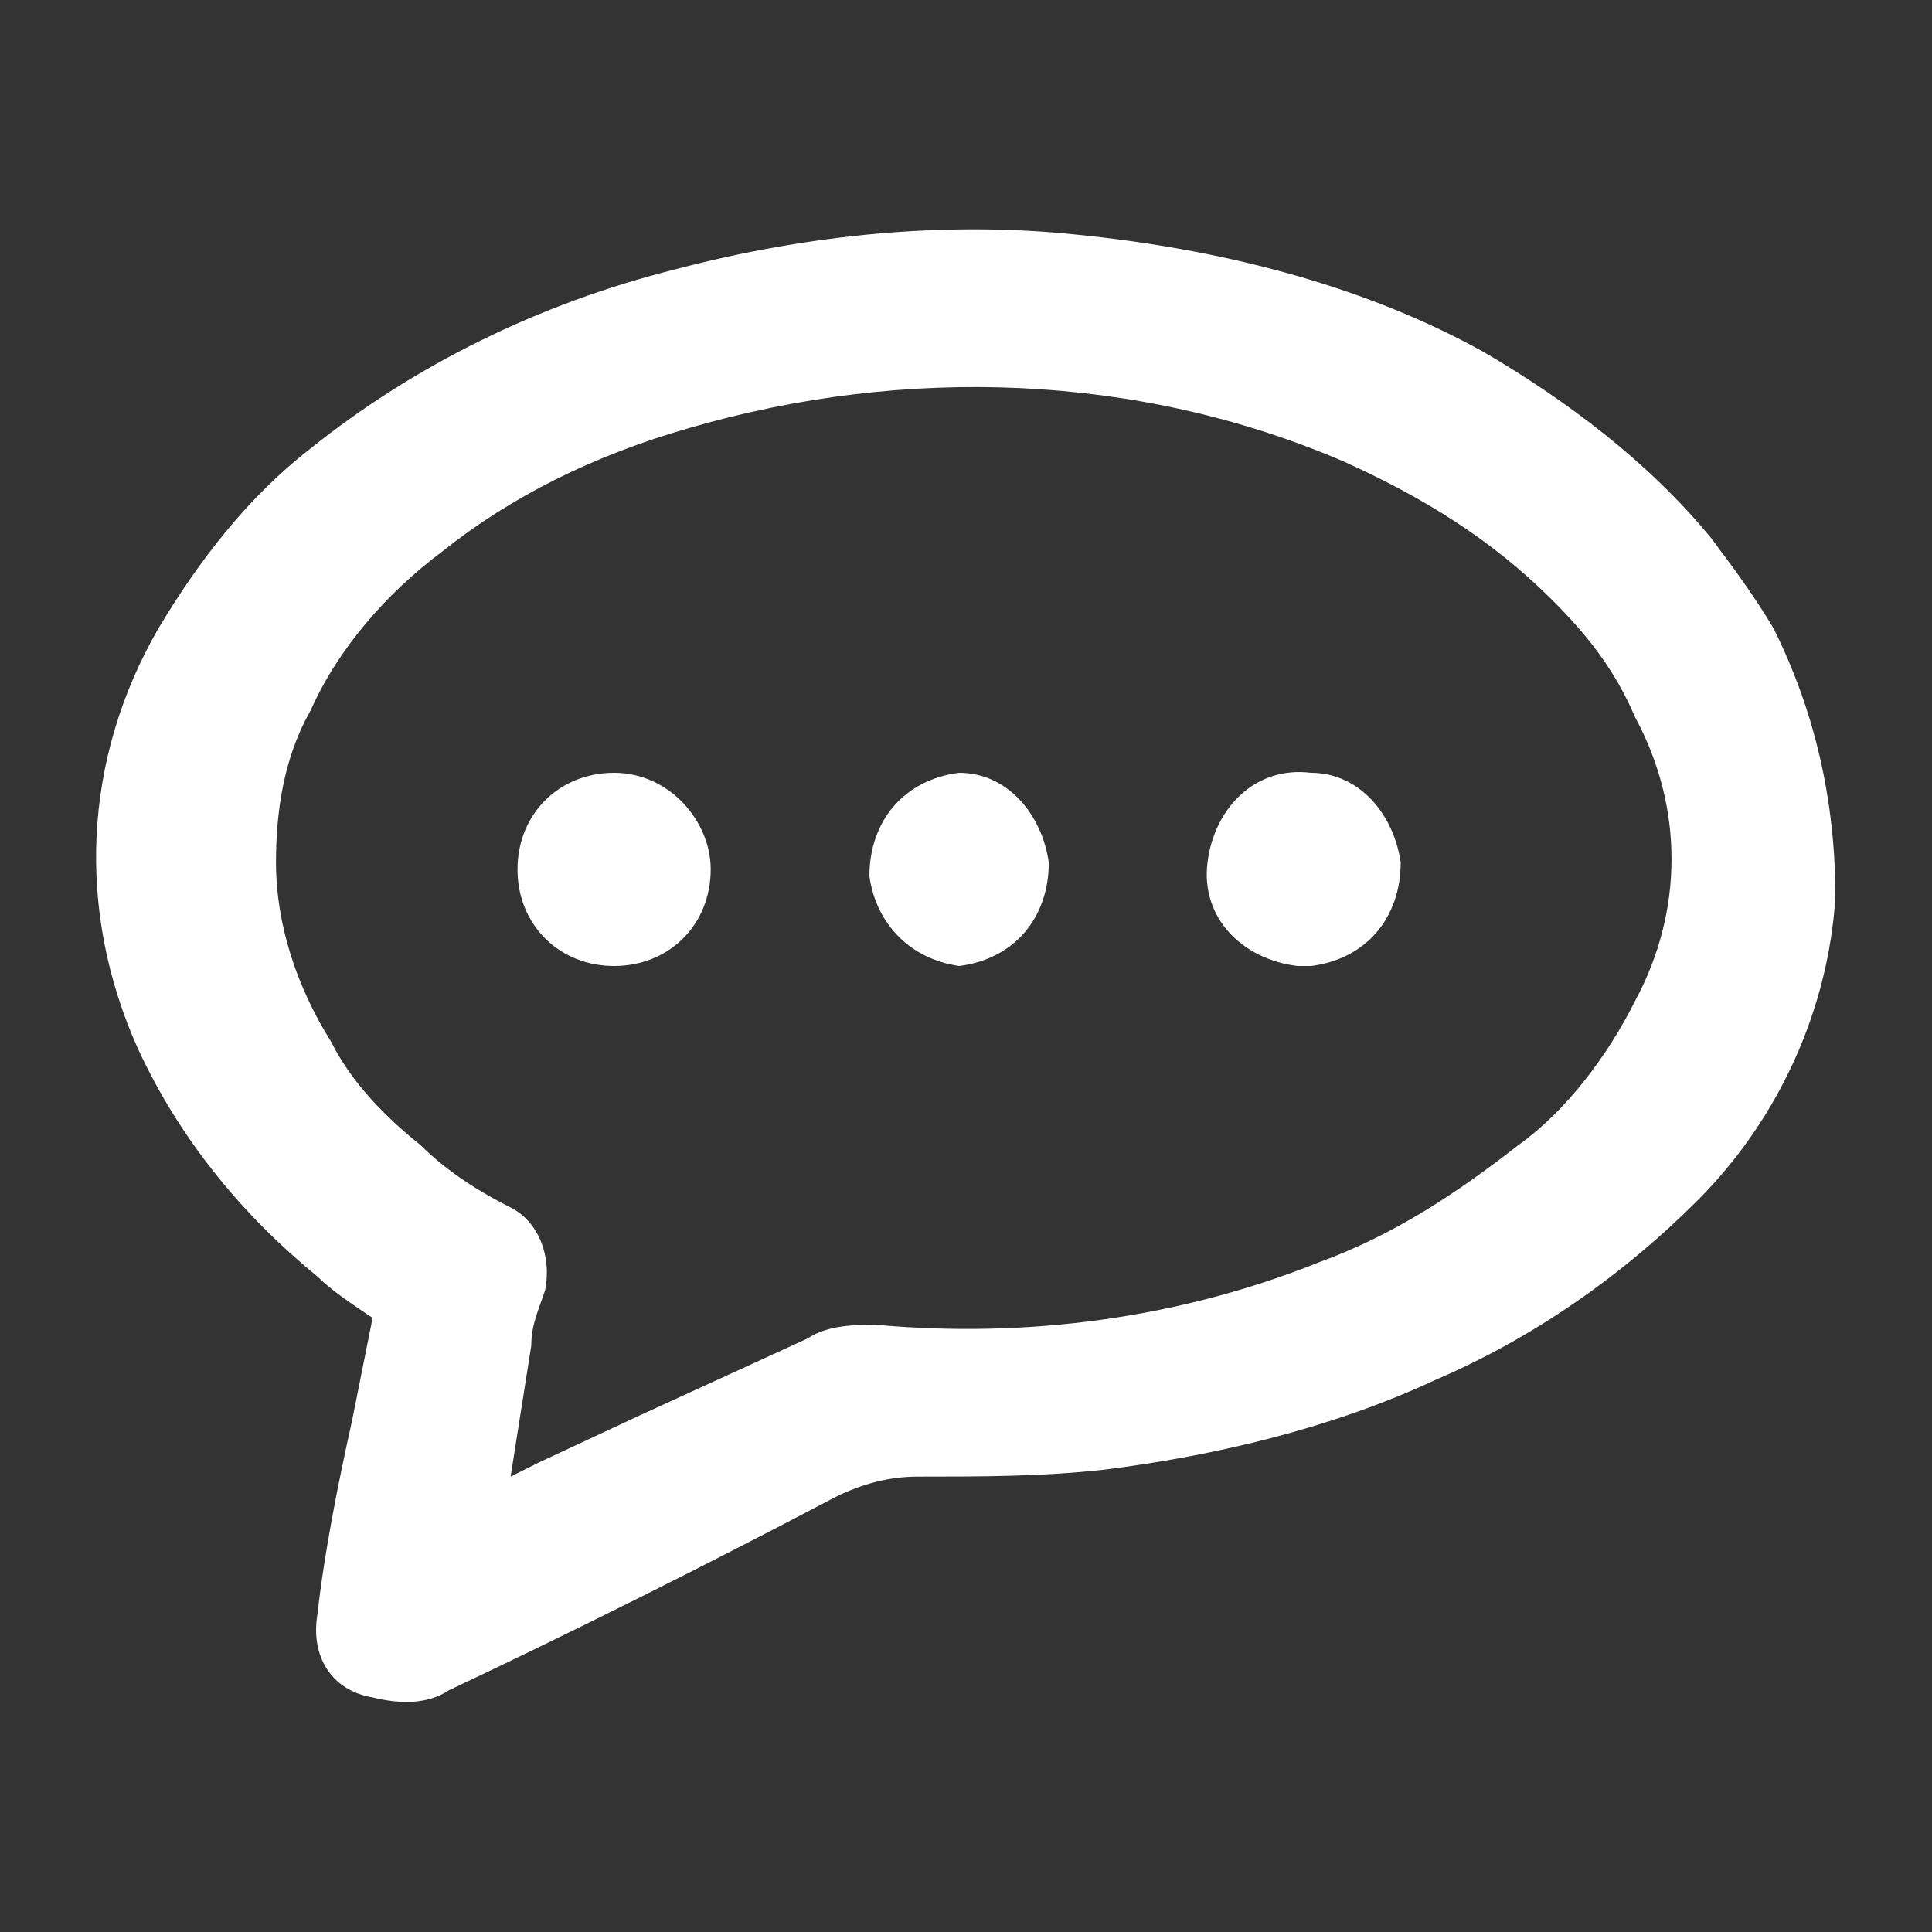 <?xml version="1.0" encoding="utf-8"?>
<!-- Generator: Adobe Illustrator 25.2.1, SVG Export Plug-In . SVG Version: 6.00 Build 0)  -->
<svg version="1.1" id="レイヤー_1" xmlns="http://www.w3.org/2000/svg" xmlns:xlink="http://www.w3.org/1999/xlink" x="0px"
	 y="0px" viewBox="0 0 28 28" style="enable-background:new 0 0 28 28;" xml:space="preserve">
<rect x="0" y="0" width="28" height="28" fill="#333333" stroke="none"/>
<style type="text/css">
	.st0{fill-rule:evenodd;clip-rule:evenodd;fill:#FFFFFF;}
</style>
<g id="nav_03">
	<path class="st0" d="M25.7,9.1c-0.3-0.5-0.6-0.9-0.9-1.3c-0.9-1.1-2.1-2-3.3-2.7c-1.8-1-3.9-1.5-5.9-1.7c-1.9-0.2-3.9,0-5.8,0.5
		C7.8,4.4,6,5.3,4.5,6.5C3.6,7.2,2.9,8.1,2.3,9.1c-1.1,1.9-1.2,4.1-0.3,6.1c0.6,1.3,1.5,2.4,2.6,3.3c0.2,0.2,0.5,0.4,0.8,0.6
		c-0.1,0.5-0.2,1-0.3,1.5c-0.2,0.9-0.4,1.9-0.5,2.8c-0.1,0.6,0.2,1.1,0.8,1.2c0.4,0.1,0.8,0.1,1.1-0.1c1.9-0.9,3.7-1.8,5.6-2.8
		c0.4-0.2,0.8-0.3,1.2-0.3c0.9,0,1.8,0,2.7-0.1c1.6-0.2,3.3-0.6,4.8-1.3c1.4-0.6,2.7-1.5,3.8-2.6c1.2-1.2,1.9-2.8,2-4.4
		C26.6,11.6,26.3,10.3,25.7,9.1 M23.7,14.5c-0.4,0.8-1,1.6-1.7,2.1c-0.9,0.7-1.8,1.3-2.9,1.7c-2,0.8-4.2,1.1-6.4,0.9
		c-0.3,0-0.7,0-1,0.2l-2.4,1.1l-1.5,0.7l-0.4,0.2l0.3-1.9c0-0.3,0.1-0.5,0.2-0.8c0.1-0.5-0.1-1-0.5-1.2C7,17.3,6.5,17,6.1,16.6
		c-0.5-0.4-1-0.9-1.3-1.5c-0.5-0.8-0.8-1.7-0.8-2.6c0-0.7,0.1-1.5,0.5-2.2c0.4-0.9,1.1-1.7,1.9-2.3C7.4,7.2,8.6,6.6,10,6.2
		c3.1-0.9,6.5-0.8,9.5,0.5c1.1,0.5,2.1,1.1,3,2c0.5,0.5,0.9,1,1.2,1.7C24.4,11.7,24.4,13.2,23.7,14.5"/>
	<path class="st0" d="M19,11.2c-0.8-0.1-1.4,0.5-1.5,1.3c-0.1,0.8,0.5,1.4,1.3,1.5c0.1,0,0.2,0,0.2,0c0.8-0.1,1.3-0.7,1.3-1.5
		C20.2,11.8,19.7,11.2,19,11.2"/>
	<path class="st0" d="M8.9,11.2c-0.8,0-1.4,0.6-1.4,1.4S8.1,14,8.9,14c0.8,0,1.4-0.6,1.4-1.4c0,0,0,0,0,0
		C10.3,11.9,9.7,11.2,8.9,11.2C9,11.2,8.9,11.2,8.9,11.2"/>
	<path class="st0" d="M13.9,11.2c-0.8,0.1-1.3,0.7-1.3,1.5c0.1,0.7,0.6,1.2,1.3,1.3c0.8-0.1,1.3-0.7,1.3-1.5
		C15.1,11.8,14.6,11.2,13.9,11.2"/>
</g>
</svg>
